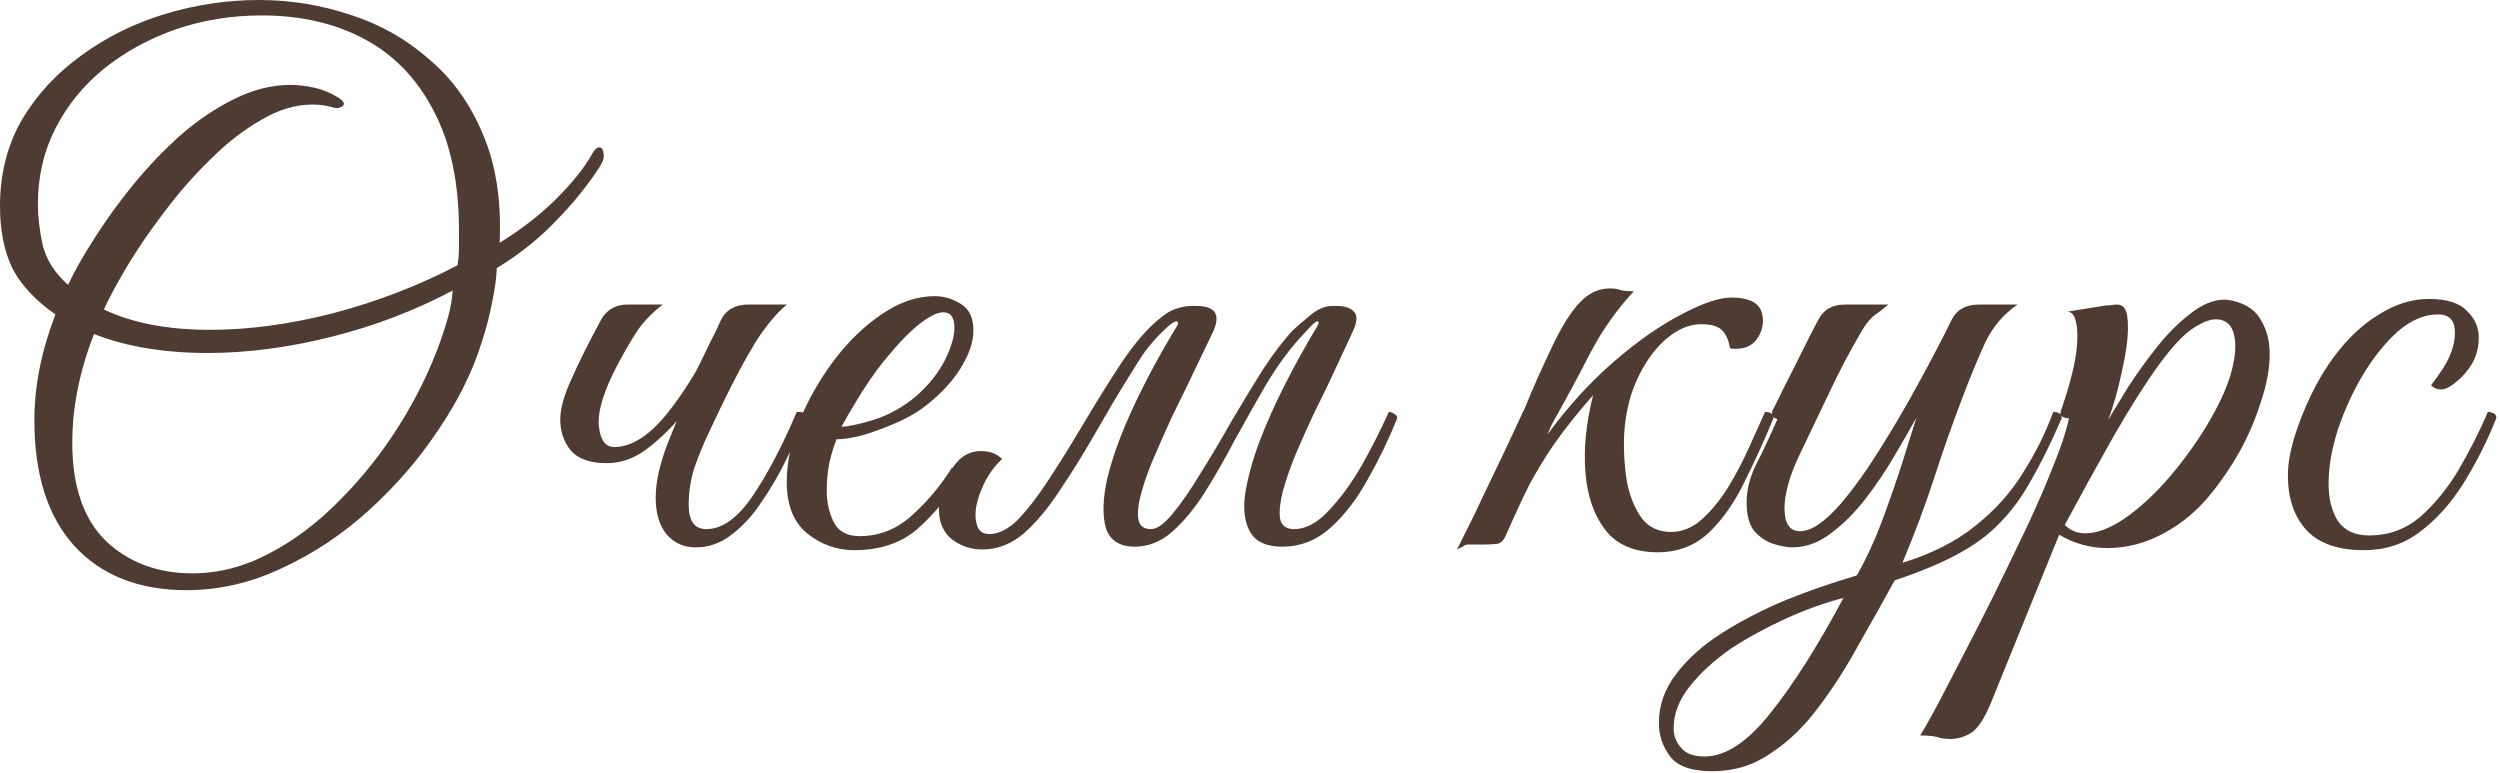 <?xml version="1.0" encoding="UTF-8"?> <svg xmlns="http://www.w3.org/2000/svg" width="456" height="141" viewBox="0 0 456 141" fill="none"><path d="M293.658 52.608C294.426 52.608 295.024 52.694 295.45 52.864C295.877 53.035 296.731 53.12 298.011 53.12C294.939 56.448 292.335 60.117 290.202 64.128C288.154 68.138 285.765 72.576 283.034 77.439L282.267 79.231C286.107 74.026 290.16 69.589 294.427 65.92C298.779 62.165 302.875 59.306 306.715 57.344C310.555 55.296 313.584 54.272 315.803 54.272C318.704 54.272 320.496 55.04 321.179 56.576C321.435 57.173 321.562 57.814 321.562 58.496C321.562 59.776 321.136 60.971 320.282 62.08C319.429 63.104 318.234 63.616 316.698 63.616H316.187C315.931 63.616 315.717 63.573 315.547 63.488C315.376 62.294 314.949 61.269 314.267 60.416C313.584 59.563 312.261 59.136 310.299 59.136C308.08 59.136 305.904 60.075 303.771 61.952C301.723 63.744 299.973 66.219 298.522 69.376C297.157 72.448 296.389 75.904 296.219 79.744C296.133 82.389 296.304 85.077 296.73 87.808C297.242 90.453 298.138 92.672 299.418 94.464C300.698 96.17 302.49 97.023 304.794 97.023C306.842 97.023 308.72 96.256 310.427 94.72C312.133 93.184 313.712 91.264 315.162 88.96C316.613 86.571 317.893 84.139 319.002 81.664C320.111 79.189 321.093 77.013 321.946 75.136C322.565 75.136 322.995 75.277 323.24 75.557C323.208 75.427 323.191 75.287 323.191 75.136C323.362 74.794 323.789 73.941 324.472 72.576C325.154 71.126 325.965 69.504 326.903 67.712C327.842 65.835 328.738 64.043 329.592 62.336C330.445 60.629 331.128 59.307 331.64 58.368C332.578 56.491 334.2 55.552 336.504 55.552H344.439C343.842 56.064 343.074 56.661 342.136 57.344C341.282 57.941 340.471 58.88 339.703 60.16C337.399 64.085 335.394 67.883 333.688 71.552C331.981 75.136 330.146 78.975 328.184 83.071C327.245 85.034 326.562 86.827 326.136 88.448C325.709 90.069 325.495 91.477 325.495 92.672C325.495 95.488 326.434 96.895 328.312 96.895C330.36 96.895 332.834 95.231 335.735 91.903C338.125 89.087 340.514 85.76 342.903 81.92C345.378 77.995 347.725 73.984 349.943 69.888C352.247 65.706 354.253 61.867 355.96 58.368C356.899 56.491 358.562 55.552 360.951 55.552H367.991C365.517 57.258 363.597 59.477 362.231 62.208C360.951 64.939 359.501 68.438 357.88 72.704C356.088 77.397 354.381 82.261 352.76 87.296C351.138 92.245 349.218 97.366 346.999 102.656C352.29 101.035 356.685 98.816 360.184 96C363.768 93.184 366.669 89.983 368.888 86.399C371.192 82.816 373.069 79.061 374.52 75.136C375.175 75.136 375.62 75.294 375.855 75.609C375.815 75.474 375.81 75.317 375.847 75.136C375.849 75.129 376.105 74.361 376.614 72.832C377.126 71.296 377.638 69.461 378.15 67.328C378.662 65.109 378.919 63.103 378.919 61.312C378.919 60.117 378.79 59.093 378.534 58.24C378.278 57.387 377.809 56.917 377.127 56.832L383.526 55.808C384.038 55.722 384.508 55.68 384.935 55.68C385.361 55.594 385.746 55.552 386.087 55.552C386.855 55.552 387.367 55.851 387.623 56.448C387.964 56.96 388.135 58.069 388.135 59.775C388.135 61.909 387.75 64.64 386.982 67.968C386.3 71.21 385.489 74.069 384.551 76.544C385.489 75.008 386.684 73.046 388.135 70.656C389.671 68.267 391.42 65.834 393.383 63.359C395.345 60.885 397.393 58.837 399.526 57.216C401.66 55.509 403.751 54.656 405.799 54.656C406.225 54.656 406.78 54.742 407.463 54.912C409.852 55.51 411.516 56.704 412.455 58.496C413.479 60.203 413.99 62.251 413.99 64.64C413.99 67.2 413.479 70.016 412.455 73.088C411.516 76.16 410.236 79.189 408.614 82.176C406.993 85.077 405.201 87.722 403.238 90.111C400.849 93.098 397.991 95.487 394.663 97.279C391.335 99.071 387.921 99.968 384.423 99.968C381.266 99.968 378.321 99.157 375.591 97.536L363.175 128.128C361.98 131.029 360.785 132.864 359.591 133.632C358.396 134.4 357.116 134.784 355.751 134.784C354.727 134.784 353.873 134.655 353.19 134.399C352.423 134.229 351.441 134.144 350.247 134.144C350.589 133.631 351.442 132.138 352.807 129.664C354.087 127.275 355.666 124.245 357.543 120.576C359.42 116.992 361.425 113.066 363.559 108.8C365.607 104.619 367.612 100.48 369.574 96.384C371.537 92.203 373.201 88.362 374.566 84.863C376.017 81.28 376.956 78.421 377.383 76.288C376.956 76.288 376.572 76.203 376.23 76.032C376.126 75.98 376.044 75.914 375.979 75.838C376.029 75.969 376.056 76.119 376.056 76.288C374.093 80.811 372.216 84.608 370.424 87.68C368.717 90.752 366.796 93.354 364.663 95.487C362.615 97.621 360.055 99.499 356.983 101.12C353.997 102.741 350.2 104.32 345.592 105.855C343.544 109.61 341.367 113.493 339.063 117.504C336.845 121.6 334.413 125.397 331.768 128.896C329.208 132.394 326.306 135.21 323.063 137.344C319.906 139.562 316.322 140.672 312.312 140.672C308.557 140.672 305.997 139.775 304.632 137.983C303.267 136.191 302.584 134.144 302.584 131.84C302.584 128.597 303.65 125.61 305.783 122.88C307.831 120.149 310.605 117.675 314.104 115.456C317.602 113.237 321.485 111.231 325.752 109.439C330.018 107.733 334.328 106.24 338.68 104.96C340.301 102.144 341.794 98.943 343.159 95.359C344.524 91.69 345.762 88.149 346.871 84.735C347.98 81.237 348.877 78.379 349.56 76.16C348.536 78.037 347.213 80.341 345.592 83.071C344.056 85.717 342.306 88.32 340.344 90.88C338.381 93.44 336.247 95.573 333.943 97.279C331.725 98.986 329.378 99.84 326.903 99.84C325.965 99.84 324.813 99.627 323.447 99.2C322.167 98.773 321.015 98.005 319.991 96.895C319.053 95.701 318.584 93.951 318.584 91.647C318.584 89.429 319.138 87.167 320.247 84.863C321.442 82.559 322.765 79.744 324.216 76.416C324.045 76.416 323.831 76.331 323.575 76.16C323.532 76.117 323.494 76.07 323.458 76.022C323.473 76.105 323.482 76.194 323.482 76.288C321.861 80.213 320.112 84.053 318.234 87.808C316.442 91.562 314.266 94.678 311.706 97.152C309.146 99.541 306.031 100.736 302.362 100.736C298.181 100.736 295.024 99.413 292.891 96.768C290.757 94.037 289.52 90.496 289.179 86.144C288.837 81.792 289.306 77.098 290.586 72.064C287.685 75.391 285.339 78.336 283.547 80.895C281.84 83.37 280.304 85.888 278.938 88.448C277.659 91.008 276.251 94.038 274.715 97.536C274.288 98.56 273.733 99.115 273.051 99.2C272.453 99.285 271.472 99.328 270.106 99.328H267.675C267.419 99.328 267.12 99.456 266.778 99.712L265.755 100.224C266.779 98.176 267.845 96.043 268.954 93.824C269.978 91.606 271.215 89.002 272.666 86.016C274.117 83.029 275.823 79.402 277.786 75.136C277.957 74.88 278.469 73.685 279.322 71.552C280.261 69.333 281.541 66.517 283.162 63.103C284.869 59.52 286.533 56.875 288.154 55.168C289.776 53.461 291.61 52.608 293.658 52.608ZM336.247 109.056C332.919 109.909 329.464 111.146 325.88 112.768C322.296 114.389 318.925 116.224 315.768 118.271C312.696 120.405 310.178 122.709 308.216 125.184C306.253 127.658 305.272 130.218 305.271 132.863C305.271 134.229 305.741 135.424 306.68 136.448C307.533 137.472 308.941 137.983 310.903 137.983C314.743 137.983 318.754 135.338 322.936 130.048C327.117 124.843 331.554 117.845 336.247 109.056ZM47.231 0C52.949 0 58.495 0.896 63.871 2.688C69.247 4.394 74.026 7.083 78.207 10.752C82.474 14.336 85.76 18.902 88.064 24.448C90.453 29.995 91.477 36.608 91.136 44.288C95.146 41.813 98.603 39.125 101.504 36.224C104.49 33.237 106.666 30.507 108.031 28.032C108.458 27.264 108.885 26.88 109.312 26.88C109.738 26.88 109.994 27.221 110.079 27.903C110.25 28.586 110.037 29.397 109.439 30.336C107.306 33.664 104.661 36.949 101.504 40.191C98.432 43.434 94.804 46.336 90.623 48.895C90.538 50.773 90.24 52.907 89.728 55.296C89.301 57.6 88.661 60.032 87.808 62.592C86.186 67.797 83.584 73.045 80 78.336C76.501 83.627 72.319 88.49 67.455 92.928C62.591 97.365 57.301 100.906 51.584 103.552C45.867 106.282 40.021 107.647 34.048 107.647C25.344 107.647 18.517 104.96 13.567 99.584C8.703 94.208 6.271 86.57 6.271 76.672C6.271 70.443 7.551 64 10.111 57.344C6.527 54.869 3.925 52.095 2.304 49.023C0.768 45.866 9.24342e-06 42.069 0 37.632C0 31.744 1.322 26.496 3.968 21.888C6.698 17.28 10.325 13.354 14.848 10.111C19.37 6.784 24.447 4.266 30.079 2.56C35.711 0.853 41.429 6.73196e-06 47.231 0ZM82.56 52.992C75.648 56.661 68.266 59.477 60.415 61.44C52.565 63.402 45.056 64.384 37.888 64.384C29.952 64.384 23.039 63.232 17.151 60.928C14.506 67.669 13.184 74.282 13.184 80.768C13.184 88.703 15.231 94.677 19.327 98.688C23.508 102.613 28.757 104.576 35.071 104.576C39.85 104.576 44.501 103.381 49.023 100.992C53.631 98.603 57.941 95.36 61.951 91.264C66.047 87.168 69.674 82.602 72.831 77.567C75.988 72.533 78.507 67.371 80.384 62.08C80.896 60.629 81.365 59.136 81.792 57.6C82.219 55.978 82.474 54.443 82.56 52.992ZM170.508 54.016C172.129 54.016 173.707 54.485 175.243 55.424C176.779 56.362 177.548 57.984 177.548 60.288C177.548 62.421 176.737 64.768 175.115 67.328C173.494 69.888 171.19 72.278 168.203 74.496C166.923 75.435 165.302 76.33 163.34 77.184C161.377 78.037 159.414 78.763 157.451 79.36C155.489 79.872 153.868 80.128 152.588 80.128C152.161 81.152 151.734 82.517 151.308 84.224C150.966 85.93 150.796 87.68 150.796 89.472C150.796 91.605 151.222 93.525 152.075 95.231C152.929 96.938 154.508 97.792 156.812 97.792C160.395 97.792 163.595 96.512 166.411 93.952C169.227 91.392 171.616 88.533 173.579 85.376C173.621 85.376 173.662 85.377 173.702 85.381C174.082 84.827 174.508 84.313 174.981 83.84C176.261 82.645 177.798 82.133 179.59 82.304C180.784 82.389 181.851 82.859 182.789 83.712C181.253 85.162 180.058 86.87 179.205 88.832C178.352 90.795 177.926 92.502 177.926 93.952C177.926 94.805 178.096 95.616 178.438 96.384C178.864 97.066 179.547 97.408 180.485 97.408C182.192 97.408 183.941 96.512 185.733 94.72C187.525 92.842 189.36 90.453 191.237 87.552C193.2 84.565 195.12 81.493 196.997 78.336C199.984 73.301 202.587 69.12 204.806 65.792C207.11 62.464 209.243 59.989 211.205 58.368C212.485 57.259 213.595 56.576 214.533 56.32C215.472 55.979 216.411 55.808 217.35 55.808H218.245C221.744 55.808 222.725 57.429 221.189 60.672L216.582 70.272C215.814 71.808 214.875 73.728 213.766 76.032C212.742 78.251 211.717 80.555 210.693 82.944C209.67 85.248 208.859 87.466 208.262 89.6C207.664 91.647 207.45 93.312 207.621 94.592C207.792 95.872 208.56 96.512 209.926 96.512C211.035 96.512 212.358 95.573 213.894 93.696C215.515 91.734 217.222 89.258 219.014 86.272C220.891 83.285 222.768 80.128 224.646 76.8C226.608 73.472 228.528 70.315 230.405 67.328C232.368 64.342 234.203 61.952 235.909 60.16C236.336 59.733 237.275 58.922 238.726 57.727C240.176 56.448 241.584 55.808 242.949 55.808H243.846C245.382 55.808 246.449 56.192 247.046 56.96C247.643 57.643 247.514 58.88 246.661 60.672L242.182 70.272C241.414 71.808 240.475 73.728 239.365 76.032C238.341 78.251 237.318 80.555 236.294 82.944C235.355 85.248 234.587 87.466 233.989 89.6C233.477 91.648 233.307 93.312 233.478 94.592C233.734 95.872 234.587 96.512 236.037 96.512C238.17 96.512 240.262 95.402 242.31 93.184C244.443 90.965 246.448 88.235 248.325 84.992C250.203 81.664 251.867 78.378 253.317 75.136C253.659 75.136 254 75.263 254.342 75.519C254.683 75.69 254.854 75.947 254.854 76.288C253.318 80.128 251.525 83.84 249.478 87.424C247.515 91.008 245.253 93.952 242.693 96.256C240.133 98.56 237.189 99.712 233.861 99.712C231.046 99.712 229.126 98.859 228.102 97.152C227.078 95.446 226.736 93.184 227.077 90.368C227.504 87.467 228.358 84.266 229.638 80.768C231.003 77.184 232.625 73.557 234.502 69.888C236.379 66.219 238.299 62.762 240.262 59.52C240.603 58.922 240.603 58.624 240.262 58.624C240.006 58.624 239.451 59.094 238.598 60.032C237.744 60.971 237.232 61.526 237.062 61.696C234.843 64.171 232.752 67.072 230.789 70.399C228.912 73.642 227.035 76.971 225.157 80.384C223.365 83.797 221.531 86.997 219.653 89.983C217.776 92.885 215.814 95.231 213.766 97.023C211.718 98.815 209.456 99.712 206.981 99.712C204.251 99.712 202.501 98.602 201.733 96.384C201.051 94.08 201.136 91.008 201.989 87.168C202.928 83.328 204.507 79.019 206.726 74.24C208.944 69.462 211.589 64.554 214.661 59.52C215.002 58.922 214.96 58.624 214.533 58.624C214.106 58.624 213.211 59.307 211.846 60.672C210.907 61.611 209.968 62.677 209.029 63.872C208.176 65.067 207.024 66.859 205.573 69.248C204.123 71.552 202.075 75.008 199.43 79.616C197.467 83.029 195.418 86.314 193.285 89.472C191.237 92.629 189.062 95.232 186.758 97.28C184.454 99.243 181.936 100.224 179.205 100.224C177.157 100.224 175.322 99.626 173.701 98.432C172.08 97.152 171.27 95.317 171.27 92.928C171.27 92.765 171.274 92.601 171.282 92.436C170.065 93.882 168.741 95.242 167.308 96.512C164.321 99.072 160.48 100.352 155.787 100.352C152.63 100.351 149.772 99.328 147.212 97.28C144.737 95.232 143.5 92.117 143.5 87.936C143.5 86.16 143.697 84.329 144.093 82.443C143.87 82.902 143.642 83.368 143.406 83.84C142.126 86.485 140.633 89.045 138.927 91.519C137.305 93.994 135.471 96 133.423 97.536C131.46 99.072 129.284 99.84 126.895 99.84C124.761 99.84 123.012 99.072 121.646 97.536C120.281 95.915 119.599 93.653 119.599 90.752C119.599 87.936 120.324 84.65 121.774 80.895L123.438 76.8C121.561 78.933 119.556 80.768 117.423 82.304C115.29 83.754 113.028 84.479 110.639 84.48C107.652 84.48 105.476 83.712 104.11 82.176C102.83 80.555 102.19 78.677 102.19 76.544C102.19 74.581 102.873 72.107 104.238 69.12C105.604 66.048 107.396 62.464 109.614 58.368C110.638 56.491 112.26 55.552 114.479 55.552H120.879C119.428 56.661 118.147 57.898 117.038 59.264C116.014 60.544 114.564 62.933 112.687 66.432C110.127 71.295 108.975 75.05 109.23 77.695C109.486 80.255 110.426 81.536 112.047 81.536C114.863 81.536 117.764 79.872 120.75 76.544C122.883 74.069 124.974 71.083 127.022 67.584L127.278 67.071C128.046 65.535 128.772 64.042 129.454 62.592C130.222 61.141 130.905 59.733 131.502 58.368C132.441 56.491 134.105 55.552 136.494 55.552H143.534C141.657 57.088 139.737 59.392 137.774 62.464C135.897 65.536 133.806 69.462 131.502 74.24C130.905 75.52 130.137 77.141 129.198 79.103C128.26 81.066 127.407 83.157 126.639 85.376C125.956 87.595 125.614 89.814 125.614 92.032C125.614 95.019 126.681 96.512 128.814 96.512C131.716 96.512 134.532 94.507 137.263 90.496C139.993 86.485 142.681 81.365 145.326 75.136C145.991 75.136 146.373 75.177 146.471 75.258C147.985 71.91 149.853 68.754 152.075 65.792C154.72 62.293 157.622 59.477 160.779 57.344C164.022 55.125 167.265 54.016 170.508 54.016ZM443.038 54.528C446.281 54.528 448.585 55.253 449.95 56.704C451.401 58.069 452.127 59.69 452.127 61.567C452.127 63.359 451.7 64.981 450.847 66.432C449.993 67.797 449.012 68.906 447.902 69.76C446.879 70.613 445.983 71.04 445.215 71.04C444.532 71.04 443.935 70.784 443.423 70.272C444.105 69.418 444.831 68.395 445.599 67.2C446.367 66.006 446.921 64.853 447.263 63.744C447.604 62.72 447.774 61.696 447.774 60.672C447.774 58.453 446.75 57.344 444.702 57.344C442.228 57.344 439.795 58.368 437.406 60.416C435.102 62.464 432.969 65.109 431.007 68.352C429.13 71.509 427.593 74.88 426.398 78.464C425.289 81.962 424.734 85.205 424.734 88.191C424.734 90.922 425.289 93.184 426.398 94.976C427.593 96.767 429.513 97.664 432.158 97.664C435.657 97.664 438.73 96.555 441.375 94.336C444.02 92.032 446.367 89.173 448.415 85.76C450.463 82.261 452.255 78.72 453.791 75.136C454.132 75.136 454.473 75.221 454.814 75.392C455.156 75.477 455.326 75.776 455.326 76.288C453.62 80.555 451.614 84.522 449.311 88.191C447.007 91.861 444.361 94.805 441.375 97.023C438.474 99.242 435.06 100.352 431.135 100.352C426.441 100.352 422.943 99.114 420.639 96.64C418.42 94.165 417.311 90.837 417.311 86.656C417.311 84.694 417.695 82.432 418.463 79.872C419.231 77.312 420.254 74.709 421.534 72.064C422.814 69.418 424.223 67.071 425.759 65.023C428.233 61.696 430.964 59.136 433.95 57.344C436.937 55.467 439.966 54.528 443.038 54.528ZM404.135 58.24C403.025 58.24 401.574 58.838 399.782 60.032C398.076 61.227 396.07 63.403 393.767 66.56C391.292 69.973 388.561 74.282 385.574 79.487C382.673 84.607 379.686 90.027 376.614 95.744C377.638 96.768 378.876 97.279 380.326 97.279C382.715 97.279 385.404 96.171 388.391 93.952C391.377 91.734 394.236 88.917 396.967 85.504C399.783 82.005 402.13 78.507 404.007 75.008C405.287 72.618 406.225 70.442 406.822 68.48C407.42 66.432 407.719 64.682 407.719 63.231C407.719 59.904 406.524 58.24 404.135 58.24ZM172.044 56.96C171.02 56.96 169.611 57.642 167.819 59.008C166.027 60.373 163.808 62.677 161.163 65.92C159.542 67.968 158.006 70.187 156.556 72.576C155.105 74.965 154.081 76.715 153.483 77.824C154.678 77.824 156.684 77.397 159.5 76.544C162.316 75.605 164.876 74.154 167.18 72.191C169.398 70.229 171.105 68.096 172.3 65.792C173.494 63.403 174.092 61.397 174.092 59.775C174.092 57.899 173.409 56.96 172.044 56.96ZM47.743 2.815C42.197 2.815 36.949 3.669 32 5.376C27.136 7.083 22.783 9.472 18.943 12.544C15.189 15.616 12.245 19.243 10.111 23.424C7.978 27.605 6.911 32.213 6.911 37.248C6.911 39.552 7.21 42.069 7.808 44.8C8.49 47.445 10.026 49.834 12.415 51.968C13.61 49.408 15.231 46.549 17.279 43.392C19.327 40.149 21.674 36.907 24.319 33.664C27.05 30.336 29.951 27.307 33.023 24.576C36.181 21.846 39.424 19.669 42.752 18.048C46.165 16.341 49.578 15.487 52.991 15.487C54.442 15.487 55.893 15.659 57.344 16C58.88 16.341 60.33 16.939 61.695 17.792C62.378 18.218 62.719 18.602 62.72 18.943C62.72 19.199 62.506 19.413 62.079 19.584C61.738 19.754 61.269 19.755 60.672 19.584C59.563 19.243 58.325 19.071 56.96 19.071C53.888 19.071 50.773 20.01 47.615 21.888C44.458 23.68 41.386 26.069 38.399 29.056C35.413 31.957 32.639 35.114 30.079 38.527C27.519 41.855 25.259 45.141 23.296 48.384C21.419 51.541 19.967 54.23 18.943 56.448C24.149 58.923 30.591 60.16 38.272 60.16C45.44 60.16 52.992 59.136 60.928 57.088C68.949 54.955 76.458 52.053 83.455 48.384C83.626 47.275 83.712 46.208 83.712 45.184V41.983C83.712 33.28 82.175 26.026 79.103 20.224C76.117 14.421 71.936 10.069 66.56 7.168C61.184 4.267 54.911 2.815 47.743 2.815Z" fill="#4E3B31"></path></svg> 